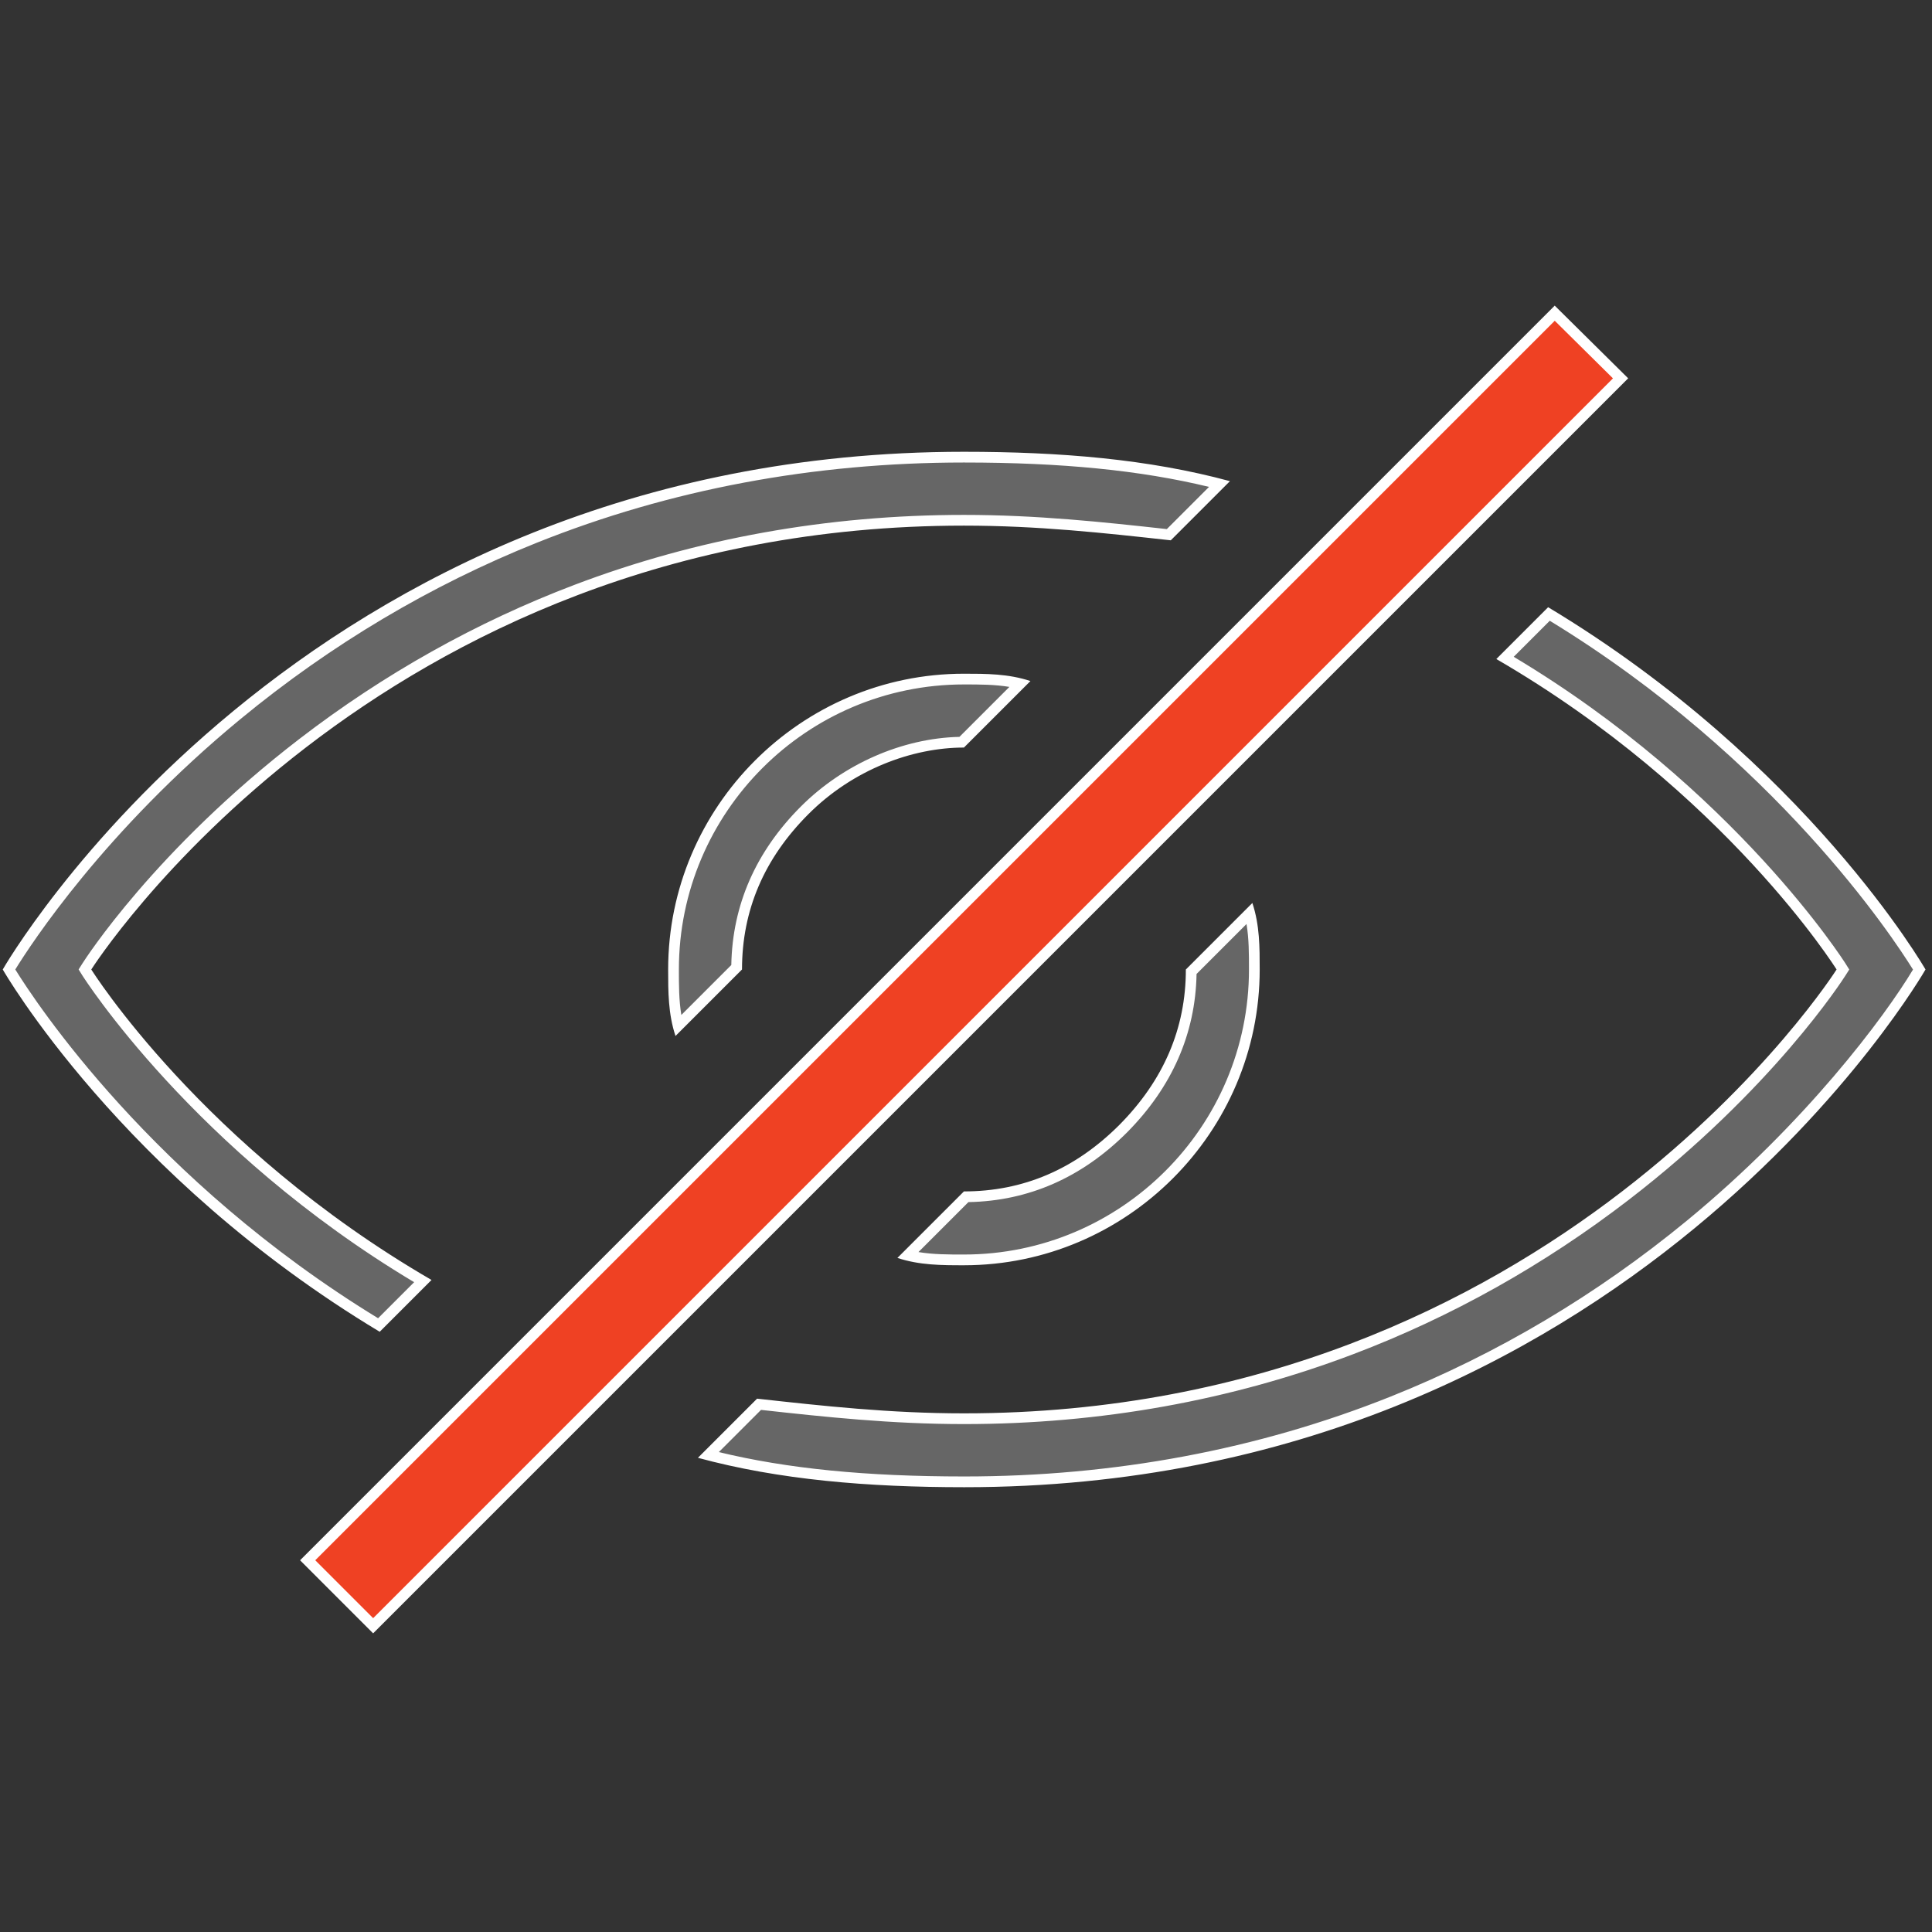 <?xml version="1.0" encoding="utf-8"?>
<!-- Generator: Adobe Illustrator 16.0.0, SVG Export Plug-In . SVG Version: 6.00 Build 0)  -->
<!DOCTYPE svg PUBLIC "-//W3C//DTD SVG 1.1//EN" "http://www.w3.org/Graphics/SVG/1.1/DTD/svg11.dtd">
<svg version="1.1" id="Layer_1" xmlns="http://www.w3.org/2000/svg" xmlns:xlink="http://www.w3.org/1999/xlink" x="0px" y="0px"
	 width="360px" height="360px" viewBox="0 0 360 360" enable-background="new 0 0 360 360" xml:space="preserve">
<rect x="0" y="0" width="360" height="360" fill="#333333" stroke="none"/>
<g>
	<g>
		<path fill="#666666" d="M179.687,276.118c-19.2,0-34.422-1.592-47.702-4.999l9.454-9.453c12.059,1.332,24.531,2.69,38.176,2.69
			c57.222,0,98.606-22.601,123.247-41.561c26.704-20.547,40.07-41.402,40.202-41.61l0.337-0.532l-0.334-0.533
			c-0.206-0.33-20.929-32.979-62.623-57.531l8.183-8.184c44.02,26.668,66.225,61.677,68.999,66.247
			c-2.152,3.567-16.061,25.675-42.591,47.513C288.457,250.041,243.401,276.118,179.687,276.118z M70.602,246.896
			c-44.043-26.684-66.163-61.678-68.926-66.246c2.151-3.565,16.06-25.674,42.592-47.514c26.577-21.876,71.632-47.953,135.347-47.953
			c19.152,0,34.351,1.591,47.629,4.999l-9.453,9.453c-12.062-1.332-24.539-2.69-38.177-2.69c-57.221,0-98.606,22.601-123.247,41.561
			c-26.704,20.547-40.069,41.403-40.201,41.611l-0.337,0.532l0.334,0.533c0.206,0.33,20.928,32.977,62.623,57.53L70.602,246.896z
			 M179.614,234.764c-3.462,0-7.026,0-10.488-0.858l10.904-10.903c11.101-0.104,20.94-4.369,29.253-12.682
			c8.313-8.388,12.578-18.227,12.683-29.254l10.904-10.904c0.857,3.462,0.857,7.026,0.857,10.488
			C233.728,210.488,209.452,234.764,179.614,234.764z M126.358,191.138c-0.858-3.462-0.858-7.025-0.858-10.487
			c0-29.839,24.275-54.114,54.114-54.114c3.462,0,7.025,0,10.488,0.858l-10.905,10.904c-10.507,0.122-21.413,4.843-29.252,12.683
			c-8.313,8.313-12.579,18.153-12.683,29.253L126.358,191.138z"/>
		<path fill="#FFFFFF" d="M179.614,86.183c18.249,0,32.881,1.449,45.672,4.542l-7.864,7.863c-11.94-1.318-24.297-2.644-37.809-2.644
			c-25.386,0-49.819,4.392-72.619,13.053c-18.241,6.93-35.48,16.591-51.238,28.715c-26.844,20.655-39.894,41.012-40.436,41.869
			l-0.673,1.063l0.667,1.067c0.206,0.329,20.691,32.604,61.854,57.204l-6.717,6.718c-42.02-25.667-63.814-58.86-67.604-64.984
			c2.931-4.76,16.649-25.812,41.993-46.688c16.839-13.871,35.419-24.922,55.226-32.847
			C124.824,91.206,151.589,86.183,179.614,86.183 M288.777,115.668c42.048,25.683,63.903,58.903,67.684,64.998
			c-5.308,8.845-20.041,28.614-42.126,46.779c-16.834,13.845-35.404,24.875-55.197,32.782
			c-24.731,9.881-51.463,14.891-79.451,14.891c-18.295,0-32.951-1.449-45.745-4.542l7.863-7.863
			c11.938,1.317,24.29,2.644,37.809,2.644c25.386,0,49.818-4.392,72.619-13.053c18.241-6.93,35.48-16.591,51.238-28.715
			c26.845-20.655,39.895-41.012,40.437-41.868l0.674-1.063l-0.668-1.067c-0.205-0.329-20.691-32.606-61.854-57.204L288.777,115.668
			 M179.614,127.536c2.92,0,5.725,0,8.472,0.459l-9.31,9.31c-10.636,0.242-21.62,5.051-29.538,12.969
			c-8.403,8.402-12.764,18.337-12.97,29.54l-9.309,9.308c-0.459-2.747-0.459-5.552-0.459-8.472
			C126.5,151.363,150.327,127.536,179.614,127.536 M232.269,172.178c0.459,2.747,0.459,5.552,0.459,8.472
			c0,29.287-23.826,53.113-53.113,53.113c-2.92,0-5.726,0-8.472-0.46l9.308-9.308c11.203-0.206,21.139-4.566,29.547-12.975
			c8.397-8.473,12.756-18.405,12.963-29.535L232.269,172.178 M179.614,84.183C55.626,84.183,0.512,180.65,0.512,180.65
			s22.045,38.544,70.243,67.506l9.653-9.654C37.687,213.718,17.01,180.65,17.01,180.65s52.376-82.707,162.604-82.707
			c13.761,0,26.153,1.369,38.544,2.737l11.023-11.022C214.052,85.552,197.553,84.183,179.614,84.183L179.614,84.183z
			 M288.473,113.145l-9.653,9.654c42.722,24.783,63.399,57.852,63.399,57.852s-52.377,82.706-162.604,82.706
			c-13.761,0-26.152-1.368-38.544-2.737l-11.023,11.022c15.129,4.107,31.7,5.477,49.639,5.477
			c123.988,0,179.103-96.468,179.103-96.468S336.67,142.106,288.473,113.145L288.473,113.145z M179.614,125.536
			c-30.331,0-55.114,24.783-55.114,55.114c0,4.105,0,8.285,1.369,12.391l12.392-12.391c0-11.023,4.106-20.677,12.392-28.962
			s19.308-12.392,28.962-12.392l12.392-12.392C187.898,125.536,183.721,125.536,179.614,125.536L179.614,125.536z M233.359,168.258
			l-12.392,12.392c0,11.022-4.18,20.678-12.392,28.963c-8.285,8.285-17.939,12.391-28.962,12.391l-12.392,12.391
			c4.106,1.369,8.285,1.369,12.392,1.369c30.33,0,55.113-24.783,55.113-55.113C234.728,176.543,234.728,172.365,233.359,168.258
			L233.359,168.258z"/>
	</g>
</g>
<g>
	<polygon fill="#EF4123" points="57.328,290.733 289.702,58.361 301.969,70.498 69.53,302.936 	"/>
	<path fill="#FFFFFF" d="M289.706,59.771l10.845,10.73L69.53,301.521l-10.788-10.788L289.706,59.771 M289.698,56.95L55.914,290.733
		L69.53,304.35L303.387,70.494L289.698,56.95L289.698,56.95z"/>
</g>
</svg>
